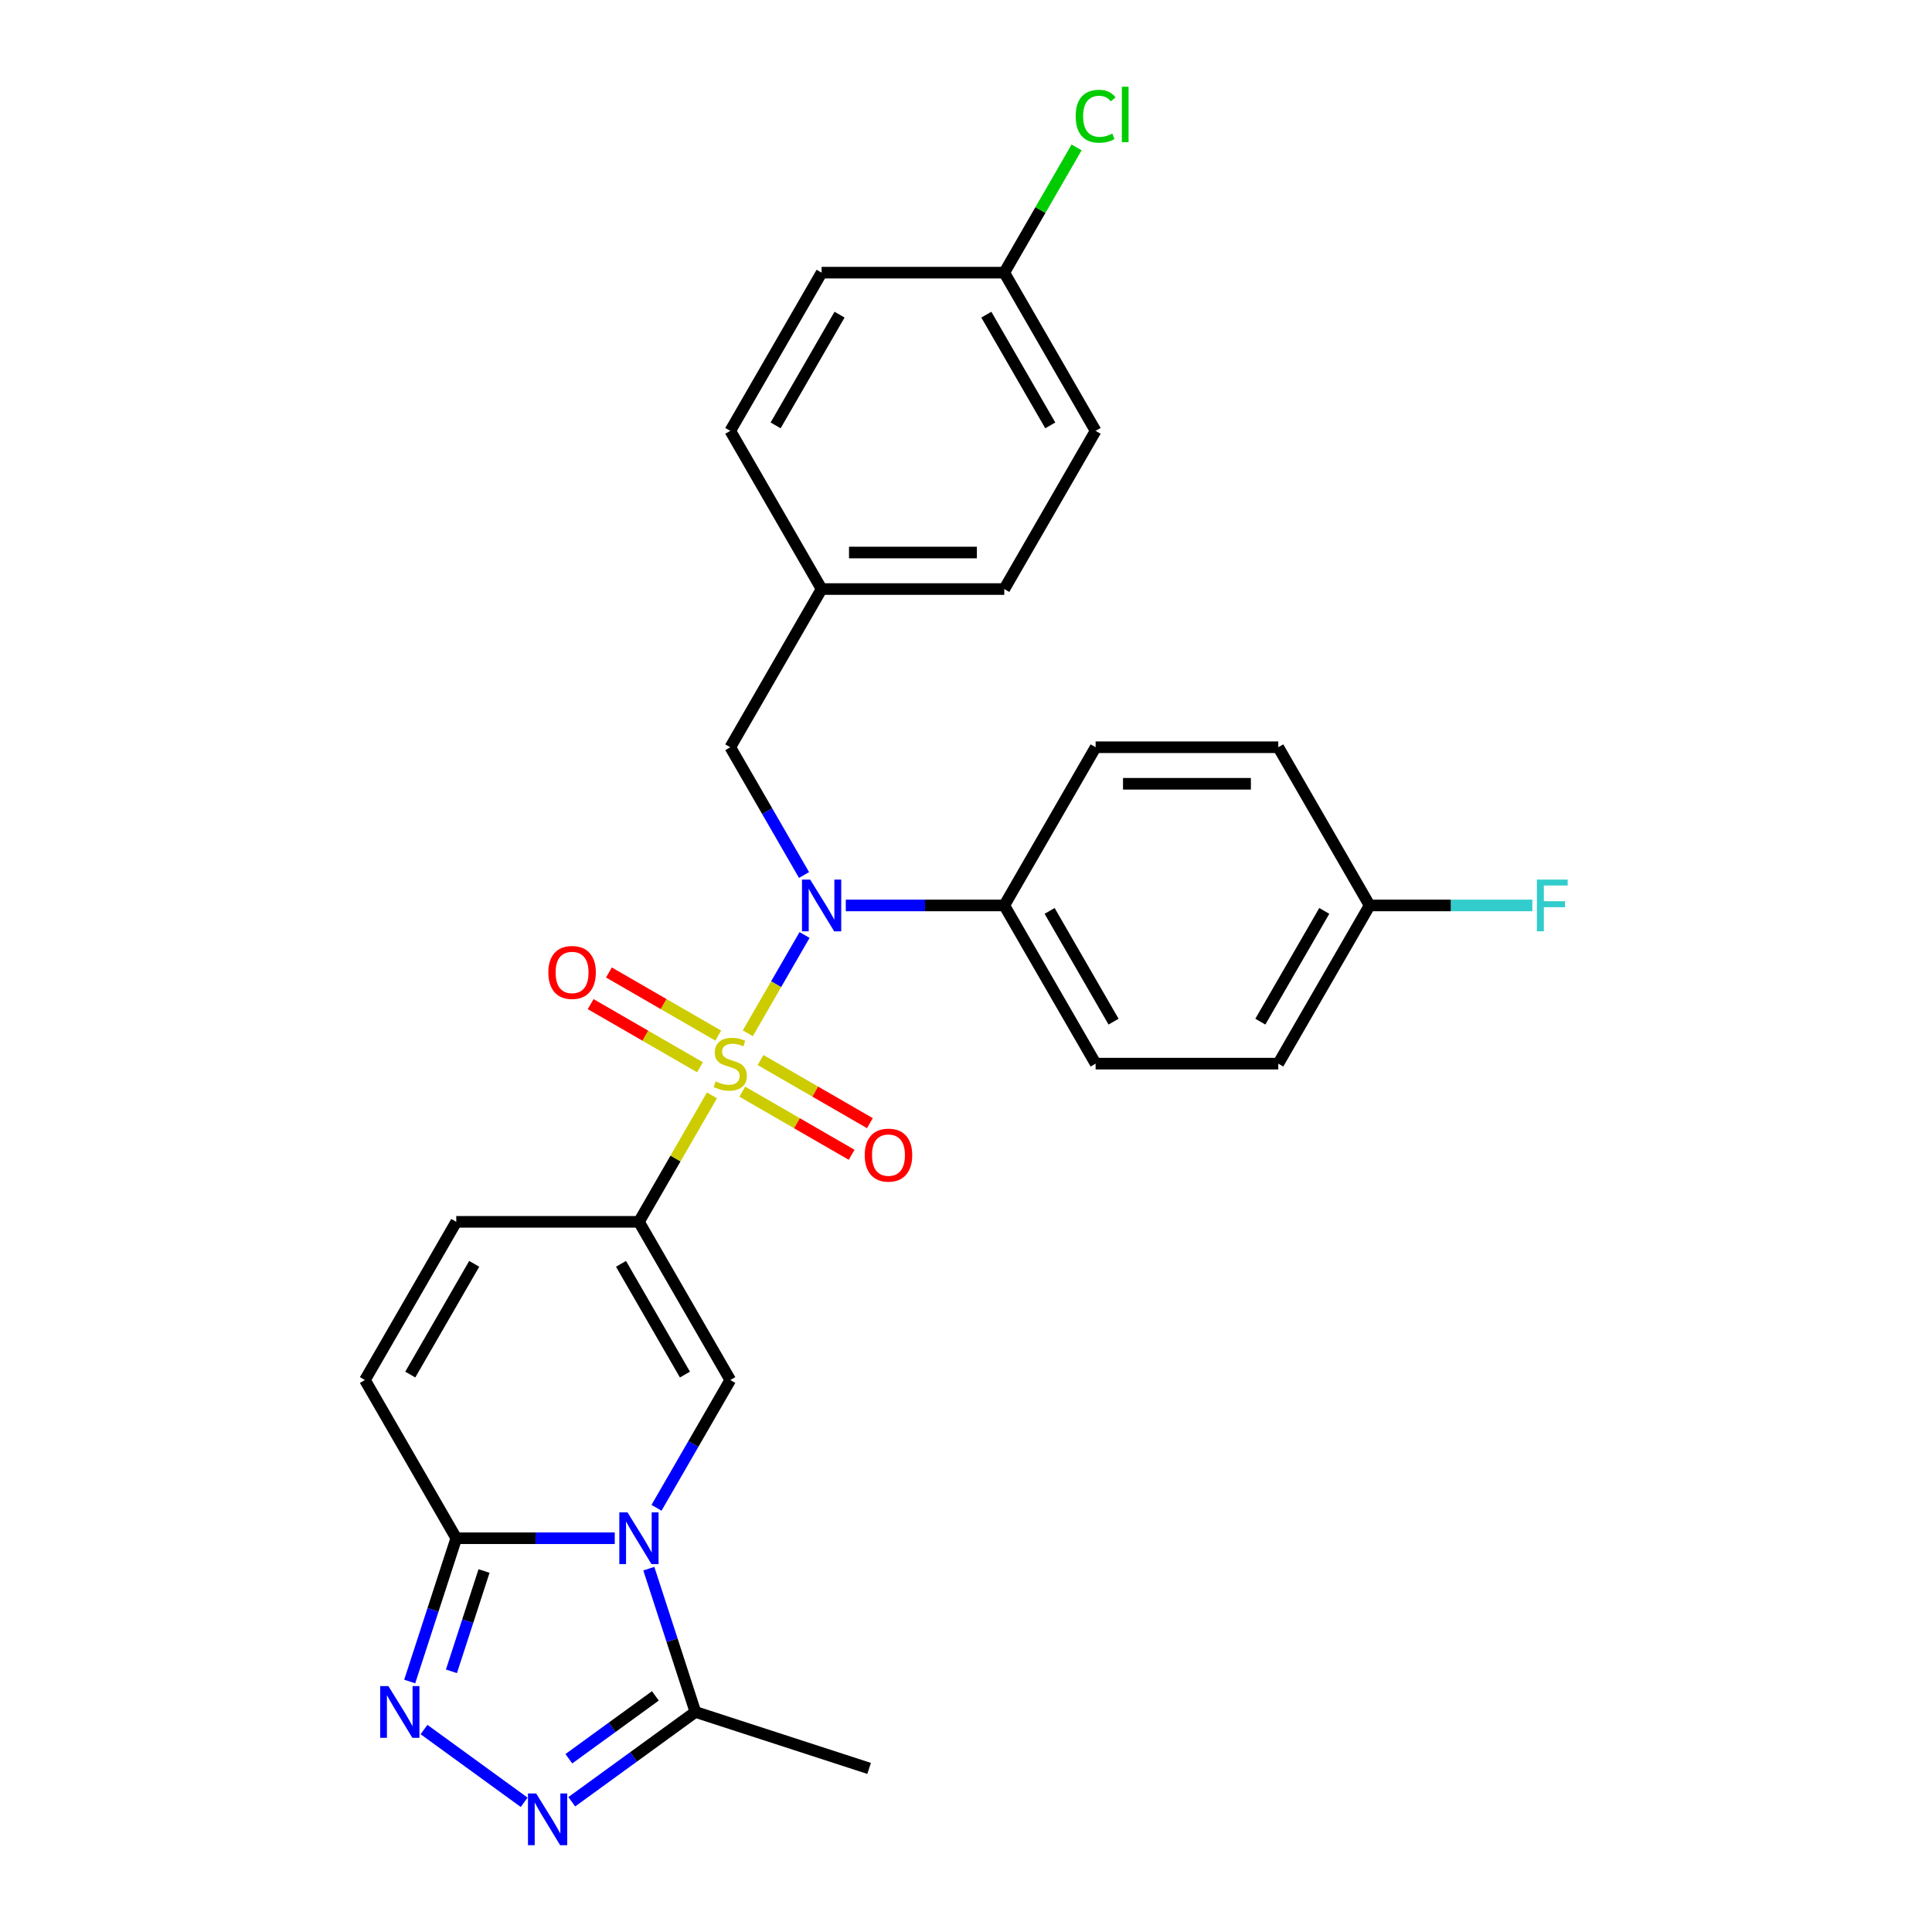 <?xml version='1.0' encoding='iso-8859-1'?>
<svg version='1.1' baseProfile='full'
              xmlns='http://www.w3.org/2000/svg'
                      xmlns:rdkit='http://www.rdkit.org/xml'
                      xmlns:xlink='http://www.w3.org/1999/xlink'
                  xml:space='preserve'
width='1000px' height='1000px' viewBox='0 0 1000 1000'>
<!-- END OF HEADER -->
<rect style='opacity:1.0;fill:#FFFFFF;stroke:none' width='1000' height='1000' x='0' y='0'> </rect>
<path class='bond-0' d='M 368.501,566.971 L 349.607,599.696' style='fill:none;fill-rule:evenodd;stroke:#CCCC00;stroke-width:6px;stroke-linecap:butt;stroke-linejoin:miter;stroke-opacity:1' />
<path class='bond-0' d='M 349.607,599.696 L 330.714,632.421' style='fill:none;fill-rule:evenodd;stroke:#000000;stroke-width:6px;stroke-linecap:butt;stroke-linejoin:miter;stroke-opacity:1' />
<path class='bond-3' d='M 387.061,534.824 L 401.746,509.389' style='fill:none;fill-rule:evenodd;stroke:#CCCC00;stroke-width:6px;stroke-linecap:butt;stroke-linejoin:miter;stroke-opacity:1' />
<path class='bond-3' d='M 401.746,509.389 L 416.431,483.954' style='fill:none;fill-rule:evenodd;stroke:#0000FF;stroke-width:6px;stroke-linecap:butt;stroke-linejoin:miter;stroke-opacity:1' />
<path class='bond-10' d='M 384.21,565.048 L 412.507,581.386' style='fill:none;fill-rule:evenodd;stroke:#CCCC00;stroke-width:6px;stroke-linecap:butt;stroke-linejoin:miter;stroke-opacity:1' />
<path class='bond-10' d='M 412.507,581.386 L 440.805,597.723' style='fill:none;fill-rule:evenodd;stroke:#FF0000;stroke-width:6px;stroke-linecap:butt;stroke-linejoin:miter;stroke-opacity:1' />
<path class='bond-10' d='M 393.665,548.672 L 421.962,565.009' style='fill:none;fill-rule:evenodd;stroke:#CCCC00;stroke-width:6px;stroke-linecap:butt;stroke-linejoin:miter;stroke-opacity:1' />
<path class='bond-10' d='M 421.962,565.009 L 450.26,581.346' style='fill:none;fill-rule:evenodd;stroke:#FF0000;stroke-width:6px;stroke-linecap:butt;stroke-linejoin:miter;stroke-opacity:1' />
<path class='bond-11' d='M 371.767,536.029 L 343.47,519.691' style='fill:none;fill-rule:evenodd;stroke:#CCCC00;stroke-width:6px;stroke-linecap:butt;stroke-linejoin:miter;stroke-opacity:1' />
<path class='bond-11' d='M 343.47,519.691 L 315.173,503.354' style='fill:none;fill-rule:evenodd;stroke:#FF0000;stroke-width:6px;stroke-linecap:butt;stroke-linejoin:miter;stroke-opacity:1' />
<path class='bond-11' d='M 362.312,552.405 L 334.015,536.068' style='fill:none;fill-rule:evenodd;stroke:#CCCC00;stroke-width:6px;stroke-linecap:butt;stroke-linejoin:miter;stroke-opacity:1' />
<path class='bond-11' d='M 334.015,536.068 L 305.718,519.731' style='fill:none;fill-rule:evenodd;stroke:#FF0000;stroke-width:6px;stroke-linecap:butt;stroke-linejoin:miter;stroke-opacity:1' />
<path class='bond-2' d='M 330.714,632.421 L 377.989,714.304' style='fill:none;fill-rule:evenodd;stroke:#000000;stroke-width:6px;stroke-linecap:butt;stroke-linejoin:miter;stroke-opacity:1' />
<path class='bond-2' d='M 321.428,654.158 L 354.521,711.476' style='fill:none;fill-rule:evenodd;stroke:#000000;stroke-width:6px;stroke-linecap:butt;stroke-linejoin:miter;stroke-opacity:1' />
<path class='bond-8' d='M 330.714,632.421 L 236.164,632.421' style='fill:none;fill-rule:evenodd;stroke:#000000;stroke-width:6px;stroke-linecap:butt;stroke-linejoin:miter;stroke-opacity:1' />
<path class='bond-1' d='M 339.808,780.434 L 358.898,747.369' style='fill:none;fill-rule:evenodd;stroke:#0000FF;stroke-width:6px;stroke-linecap:butt;stroke-linejoin:miter;stroke-opacity:1' />
<path class='bond-1' d='M 358.898,747.369 L 377.989,714.304' style='fill:none;fill-rule:evenodd;stroke:#000000;stroke-width:6px;stroke-linecap:butt;stroke-linejoin:miter;stroke-opacity:1' />
<path class='bond-7' d='M 335.832,811.938 L 347.882,849.023' style='fill:none;fill-rule:evenodd;stroke:#0000FF;stroke-width:6px;stroke-linecap:butt;stroke-linejoin:miter;stroke-opacity:1' />
<path class='bond-7' d='M 347.882,849.023 L 359.931,886.108' style='fill:none;fill-rule:evenodd;stroke:#000000;stroke-width:6px;stroke-linecap:butt;stroke-linejoin:miter;stroke-opacity:1' />
<path class='bond-29' d='M 318.195,796.186 L 277.18,796.186' style='fill:none;fill-rule:evenodd;stroke:#0000FF;stroke-width:6px;stroke-linecap:butt;stroke-linejoin:miter;stroke-opacity:1' />
<path class='bond-29' d='M 277.18,796.186 L 236.164,796.186' style='fill:none;fill-rule:evenodd;stroke:#000000;stroke-width:6px;stroke-linecap:butt;stroke-linejoin:miter;stroke-opacity:1' />
<path class='bond-12' d='M 437.782,468.656 L 478.798,468.656' style='fill:none;fill-rule:evenodd;stroke:#0000FF;stroke-width:6px;stroke-linecap:butt;stroke-linejoin:miter;stroke-opacity:1' />
<path class='bond-12' d='M 478.798,468.656 L 519.813,468.656' style='fill:none;fill-rule:evenodd;stroke:#000000;stroke-width:6px;stroke-linecap:butt;stroke-linejoin:miter;stroke-opacity:1' />
<path class='bond-13' d='M 416.169,452.904 L 397.079,419.839' style='fill:none;fill-rule:evenodd;stroke:#0000FF;stroke-width:6px;stroke-linecap:butt;stroke-linejoin:miter;stroke-opacity:1' />
<path class='bond-13' d='M 397.079,419.839 L 377.989,386.773' style='fill:none;fill-rule:evenodd;stroke:#000000;stroke-width:6px;stroke-linecap:butt;stroke-linejoin:miter;stroke-opacity:1' />
<path class='bond-4' d='M 236.164,796.186 L 188.889,714.304' style='fill:none;fill-rule:evenodd;stroke:#000000;stroke-width:6px;stroke-linecap:butt;stroke-linejoin:miter;stroke-opacity:1' />
<path class='bond-5' d='M 236.164,796.186 L 224.114,833.271' style='fill:none;fill-rule:evenodd;stroke:#000000;stroke-width:6px;stroke-linecap:butt;stroke-linejoin:miter;stroke-opacity:1' />
<path class='bond-5' d='M 224.114,833.271 L 212.064,870.356' style='fill:none;fill-rule:evenodd;stroke:#0000FF;stroke-width:6px;stroke-linecap:butt;stroke-linejoin:miter;stroke-opacity:1' />
<path class='bond-5' d='M 250.533,813.155 L 242.099,839.115' style='fill:none;fill-rule:evenodd;stroke:#000000;stroke-width:6px;stroke-linecap:butt;stroke-linejoin:miter;stroke-opacity:1' />
<path class='bond-5' d='M 242.099,839.115 L 233.664,865.074' style='fill:none;fill-rule:evenodd;stroke:#0000FF;stroke-width:6px;stroke-linecap:butt;stroke-linejoin:miter;stroke-opacity:1' />
<path class='bond-31' d='M 219.465,895.204 L 271.307,932.869' style='fill:none;fill-rule:evenodd;stroke:#0000FF;stroke-width:6px;stroke-linecap:butt;stroke-linejoin:miter;stroke-opacity:1' />
<path class='bond-6' d='M 295.957,932.588 L 327.944,909.348' style='fill:none;fill-rule:evenodd;stroke:#0000FF;stroke-width:6px;stroke-linecap:butt;stroke-linejoin:miter;stroke-opacity:1' />
<path class='bond-6' d='M 327.944,909.348 L 359.931,886.108' style='fill:none;fill-rule:evenodd;stroke:#000000;stroke-width:6px;stroke-linecap:butt;stroke-linejoin:miter;stroke-opacity:1' />
<path class='bond-6' d='M 294.438,910.318 L 316.829,894.05' style='fill:none;fill-rule:evenodd;stroke:#0000FF;stroke-width:6px;stroke-linecap:butt;stroke-linejoin:miter;stroke-opacity:1' />
<path class='bond-6' d='M 316.829,894.05 L 339.22,877.782' style='fill:none;fill-rule:evenodd;stroke:#000000;stroke-width:6px;stroke-linecap:butt;stroke-linejoin:miter;stroke-opacity:1' />
<path class='bond-27' d='M 359.931,886.108 L 449.853,915.326' style='fill:none;fill-rule:evenodd;stroke:#000000;stroke-width:6px;stroke-linecap:butt;stroke-linejoin:miter;stroke-opacity:1' />
<path class='bond-9' d='M 236.164,632.421 L 188.889,714.304' style='fill:none;fill-rule:evenodd;stroke:#000000;stroke-width:6px;stroke-linecap:butt;stroke-linejoin:miter;stroke-opacity:1' />
<path class='bond-9' d='M 245.449,654.158 L 212.357,711.476' style='fill:none;fill-rule:evenodd;stroke:#000000;stroke-width:6px;stroke-linecap:butt;stroke-linejoin:miter;stroke-opacity:1' />
<path class='bond-14' d='M 519.813,468.656 L 567.088,550.538' style='fill:none;fill-rule:evenodd;stroke:#000000;stroke-width:6px;stroke-linecap:butt;stroke-linejoin:miter;stroke-opacity:1' />
<path class='bond-14' d='M 543.281,471.483 L 576.374,528.801' style='fill:none;fill-rule:evenodd;stroke:#000000;stroke-width:6px;stroke-linecap:butt;stroke-linejoin:miter;stroke-opacity:1' />
<path class='bond-15' d='M 519.813,468.656 L 567.088,386.773' style='fill:none;fill-rule:evenodd;stroke:#000000;stroke-width:6px;stroke-linecap:butt;stroke-linejoin:miter;stroke-opacity:1' />
<path class='bond-16' d='M 377.989,386.773 L 425.264,304.891' style='fill:none;fill-rule:evenodd;stroke:#000000;stroke-width:6px;stroke-linecap:butt;stroke-linejoin:miter;stroke-opacity:1' />
<path class='bond-19' d='M 567.088,550.538 L 661.638,550.538' style='fill:none;fill-rule:evenodd;stroke:#000000;stroke-width:6px;stroke-linecap:butt;stroke-linejoin:miter;stroke-opacity:1' />
<path class='bond-20' d='M 567.088,386.773 L 661.638,386.773' style='fill:none;fill-rule:evenodd;stroke:#000000;stroke-width:6px;stroke-linecap:butt;stroke-linejoin:miter;stroke-opacity:1' />
<path class='bond-20' d='M 581.271,405.683 L 647.456,405.683' style='fill:none;fill-rule:evenodd;stroke:#000000;stroke-width:6px;stroke-linecap:butt;stroke-linejoin:miter;stroke-opacity:1' />
<path class='bond-23' d='M 425.264,304.891 L 377.989,223.008' style='fill:none;fill-rule:evenodd;stroke:#000000;stroke-width:6px;stroke-linecap:butt;stroke-linejoin:miter;stroke-opacity:1' />
<path class='bond-24' d='M 425.264,304.891 L 519.813,304.891' style='fill:none;fill-rule:evenodd;stroke:#000000;stroke-width:6px;stroke-linecap:butt;stroke-linejoin:miter;stroke-opacity:1' />
<path class='bond-24' d='M 439.446,285.981 L 505.631,285.981' style='fill:none;fill-rule:evenodd;stroke:#000000;stroke-width:6px;stroke-linecap:butt;stroke-linejoin:miter;stroke-opacity:1' />
<path class='bond-17' d='M 708.913,468.656 L 661.638,386.773' style='fill:none;fill-rule:evenodd;stroke:#000000;stroke-width:6px;stroke-linecap:butt;stroke-linejoin:miter;stroke-opacity:1' />
<path class='bond-21' d='M 708.913,468.656 L 751.026,468.656' style='fill:none;fill-rule:evenodd;stroke:#000000;stroke-width:6px;stroke-linecap:butt;stroke-linejoin:miter;stroke-opacity:1' />
<path class='bond-21' d='M 751.026,468.656 L 793.138,468.656' style='fill:none;fill-rule:evenodd;stroke:#33CCCC;stroke-width:6px;stroke-linecap:butt;stroke-linejoin:miter;stroke-opacity:1' />
<path class='bond-28' d='M 708.913,468.656 L 661.638,550.538' style='fill:none;fill-rule:evenodd;stroke:#000000;stroke-width:6px;stroke-linecap:butt;stroke-linejoin:miter;stroke-opacity:1' />
<path class='bond-28' d='M 685.445,471.483 L 652.353,528.801' style='fill:none;fill-rule:evenodd;stroke:#000000;stroke-width:6px;stroke-linecap:butt;stroke-linejoin:miter;stroke-opacity:1' />
<path class='bond-18' d='M 519.813,141.126 L 567.088,223.008' style='fill:none;fill-rule:evenodd;stroke:#000000;stroke-width:6px;stroke-linecap:butt;stroke-linejoin:miter;stroke-opacity:1' />
<path class='bond-18' d='M 510.528,162.863 L 543.621,220.181' style='fill:none;fill-rule:evenodd;stroke:#000000;stroke-width:6px;stroke-linecap:butt;stroke-linejoin:miter;stroke-opacity:1' />
<path class='bond-22' d='M 519.813,141.126 L 538.527,108.713' style='fill:none;fill-rule:evenodd;stroke:#000000;stroke-width:6px;stroke-linecap:butt;stroke-linejoin:miter;stroke-opacity:1' />
<path class='bond-22' d='M 538.527,108.713 L 557.241,76.3' style='fill:none;fill-rule:evenodd;stroke:#00CC00;stroke-width:6px;stroke-linecap:butt;stroke-linejoin:miter;stroke-opacity:1' />
<path class='bond-30' d='M 519.813,141.126 L 425.264,141.126' style='fill:none;fill-rule:evenodd;stroke:#000000;stroke-width:6px;stroke-linecap:butt;stroke-linejoin:miter;stroke-opacity:1' />
<path class='bond-26' d='M 377.989,223.008 L 425.264,141.126' style='fill:none;fill-rule:evenodd;stroke:#000000;stroke-width:6px;stroke-linecap:butt;stroke-linejoin:miter;stroke-opacity:1' />
<path class='bond-26' d='M 401.456,220.181 L 434.549,162.863' style='fill:none;fill-rule:evenodd;stroke:#000000;stroke-width:6px;stroke-linecap:butt;stroke-linejoin:miter;stroke-opacity:1' />
<path class='bond-25' d='M 519.813,304.891 L 567.088,223.008' style='fill:none;fill-rule:evenodd;stroke:#000000;stroke-width:6px;stroke-linecap:butt;stroke-linejoin:miter;stroke-opacity:1' />
<path  class='atom-0' d='M 370.425 559.729
Q 370.727 559.842, 371.975 560.372
Q 373.223 560.901, 374.585 561.242
Q 375.984 561.544, 377.346 561.544
Q 379.88 561.544, 381.355 560.334
Q 382.83 559.086, 382.83 556.93
Q 382.83 555.455, 382.073 554.547
Q 381.355 553.64, 380.22 553.148
Q 379.085 552.656, 377.194 552.089
Q 374.812 551.371, 373.375 550.69
Q 371.975 550.009, 370.954 548.572
Q 369.971 547.135, 369.971 544.714
Q 369.971 541.348, 372.24 539.268
Q 374.547 537.188, 379.085 537.188
Q 382.187 537.188, 385.704 538.663
L 384.834 541.575
Q 381.619 540.251, 379.199 540.251
Q 376.589 540.251, 375.152 541.348
Q 373.715 542.407, 373.753 544.26
Q 373.753 545.698, 374.471 546.567
Q 375.228 547.437, 376.287 547.929
Q 377.383 548.421, 379.199 548.988
Q 381.619 549.744, 383.056 550.501
Q 384.494 551.257, 385.515 552.808
Q 386.574 554.32, 386.574 556.93
Q 386.574 560.636, 384.078 562.641
Q 381.619 564.608, 377.497 564.608
Q 375.114 564.608, 373.299 564.078
Q 371.521 563.586, 369.403 562.717
L 370.425 559.729
' fill='#CCCC00'/>
<path  class='atom-2' d='M 324.795 782.798
L 333.569 796.98
Q 334.439 798.38, 335.838 800.914
Q 337.238 803.448, 337.313 803.599
L 337.313 782.798
L 340.868 782.798
L 340.868 809.574
L 337.2 809.574
L 327.783 794.068
Q 326.686 792.253, 325.513 790.173
Q 324.379 788.093, 324.038 787.45
L 324.038 809.574
L 320.559 809.574
L 320.559 782.798
L 324.795 782.798
' fill='#0000FF'/>
<path  class='atom-4' d='M 419.345 455.268
L 428.119 469.45
Q 428.989 470.849, 430.388 473.383
Q 431.787 475.917, 431.863 476.069
L 431.863 455.268
L 435.418 455.268
L 435.418 482.044
L 431.75 482.044
L 422.332 466.538
Q 421.236 464.723, 420.063 462.643
Q 418.929 460.562, 418.588 459.919
L 418.588 482.044
L 415.109 482.044
L 415.109 455.268
L 419.345 455.268
' fill='#0000FF'/>
<path  class='atom-6' d='M 201.027 872.72
L 209.802 886.903
Q 210.672 888.302, 212.071 890.836
Q 213.47 893.37, 213.546 893.521
L 213.546 872.72
L 217.101 872.72
L 217.101 899.497
L 213.432 899.497
L 204.015 883.991
Q 202.918 882.175, 201.746 880.095
Q 200.611 878.015, 200.271 877.372
L 200.271 899.497
L 196.792 899.497
L 196.792 872.72
L 201.027 872.72
' fill='#0000FF'/>
<path  class='atom-7' d='M 277.52 928.295
L 286.294 942.478
Q 287.164 943.877, 288.563 946.411
Q 289.963 948.945, 290.038 949.096
L 290.038 928.295
L 293.593 928.295
L 293.593 955.072
L 289.925 955.072
L 280.508 939.566
Q 279.411 937.75, 278.239 935.67
Q 277.104 933.59, 276.764 932.947
L 276.764 955.072
L 273.284 955.072
L 273.284 928.295
L 277.52 928.295
' fill='#0000FF'/>
<path  class='atom-11' d='M 447.58 597.889
Q 447.58 591.46, 450.757 587.867
Q 453.933 584.274, 459.871 584.274
Q 465.809 584.274, 468.986 587.867
Q 472.163 591.46, 472.163 597.889
Q 472.163 604.394, 468.948 608.1
Q 465.733 611.769, 459.871 611.769
Q 453.971 611.769, 450.757 608.1
Q 447.58 604.432, 447.58 597.889
M 459.871 608.743
Q 463.956 608.743, 466.149 606.02
Q 468.381 603.259, 468.381 597.889
Q 468.381 592.632, 466.149 589.985
Q 463.956 587.299, 459.871 587.299
Q 455.787 587.299, 453.555 589.947
Q 451.362 592.594, 451.362 597.889
Q 451.362 603.297, 453.555 606.02
Q 455.787 608.743, 459.871 608.743
' fill='#FF0000'/>
<path  class='atom-12' d='M 283.815 503.339
Q 283.815 496.91, 286.991 493.317
Q 290.168 489.724, 296.106 489.724
Q 302.044 489.724, 305.221 493.317
Q 308.398 496.91, 308.398 503.339
Q 308.398 509.844, 305.183 513.551
Q 301.968 517.219, 296.106 517.219
Q 290.206 517.219, 286.991 513.551
Q 283.815 509.882, 283.815 503.339
M 296.106 514.194
Q 300.191 514.194, 302.384 511.47
Q 304.616 508.71, 304.616 503.339
Q 304.616 498.082, 302.384 495.435
Q 300.191 492.75, 296.106 492.75
Q 292.021 492.75, 289.79 495.397
Q 287.597 498.044, 287.597 503.339
Q 287.597 508.747, 289.79 511.47
Q 292.021 514.194, 296.106 514.194
' fill='#FF0000'/>
<path  class='atom-22' d='M 795.502 455.268
L 811.424 455.268
L 811.424 458.331
L 799.095 458.331
L 799.095 466.462
L 810.063 466.462
L 810.063 469.564
L 799.095 469.564
L 799.095 482.044
L 795.502 482.044
L 795.502 455.268
' fill='#33CCCC'/>
<path  class='atom-23' d='M 556.763 60.17
Q 556.763 53.513, 559.865 50.034
Q 563.004 46.517, 568.941 46.517
Q 574.463 46.517, 577.413 50.412
L 574.917 52.454
Q 572.761 49.618, 568.941 49.618
Q 564.895 49.618, 562.739 52.341
Q 560.621 55.026, 560.621 60.17
Q 560.621 65.464, 562.815 68.187
Q 565.046 70.91, 569.358 70.91
Q 572.307 70.91, 575.749 69.133
L 576.808 71.969
Q 575.409 72.877, 573.291 73.407
Q 571.173 73.936, 568.828 73.936
Q 563.004 73.936, 559.865 70.381
Q 556.763 66.826, 556.763 60.17
' fill='#00CC00'/>
<path  class='atom-23' d='M 580.666 44.89
L 584.145 44.89
L 584.145 73.596
L 580.666 73.596
L 580.666 44.89
' fill='#00CC00'/>
</svg>
